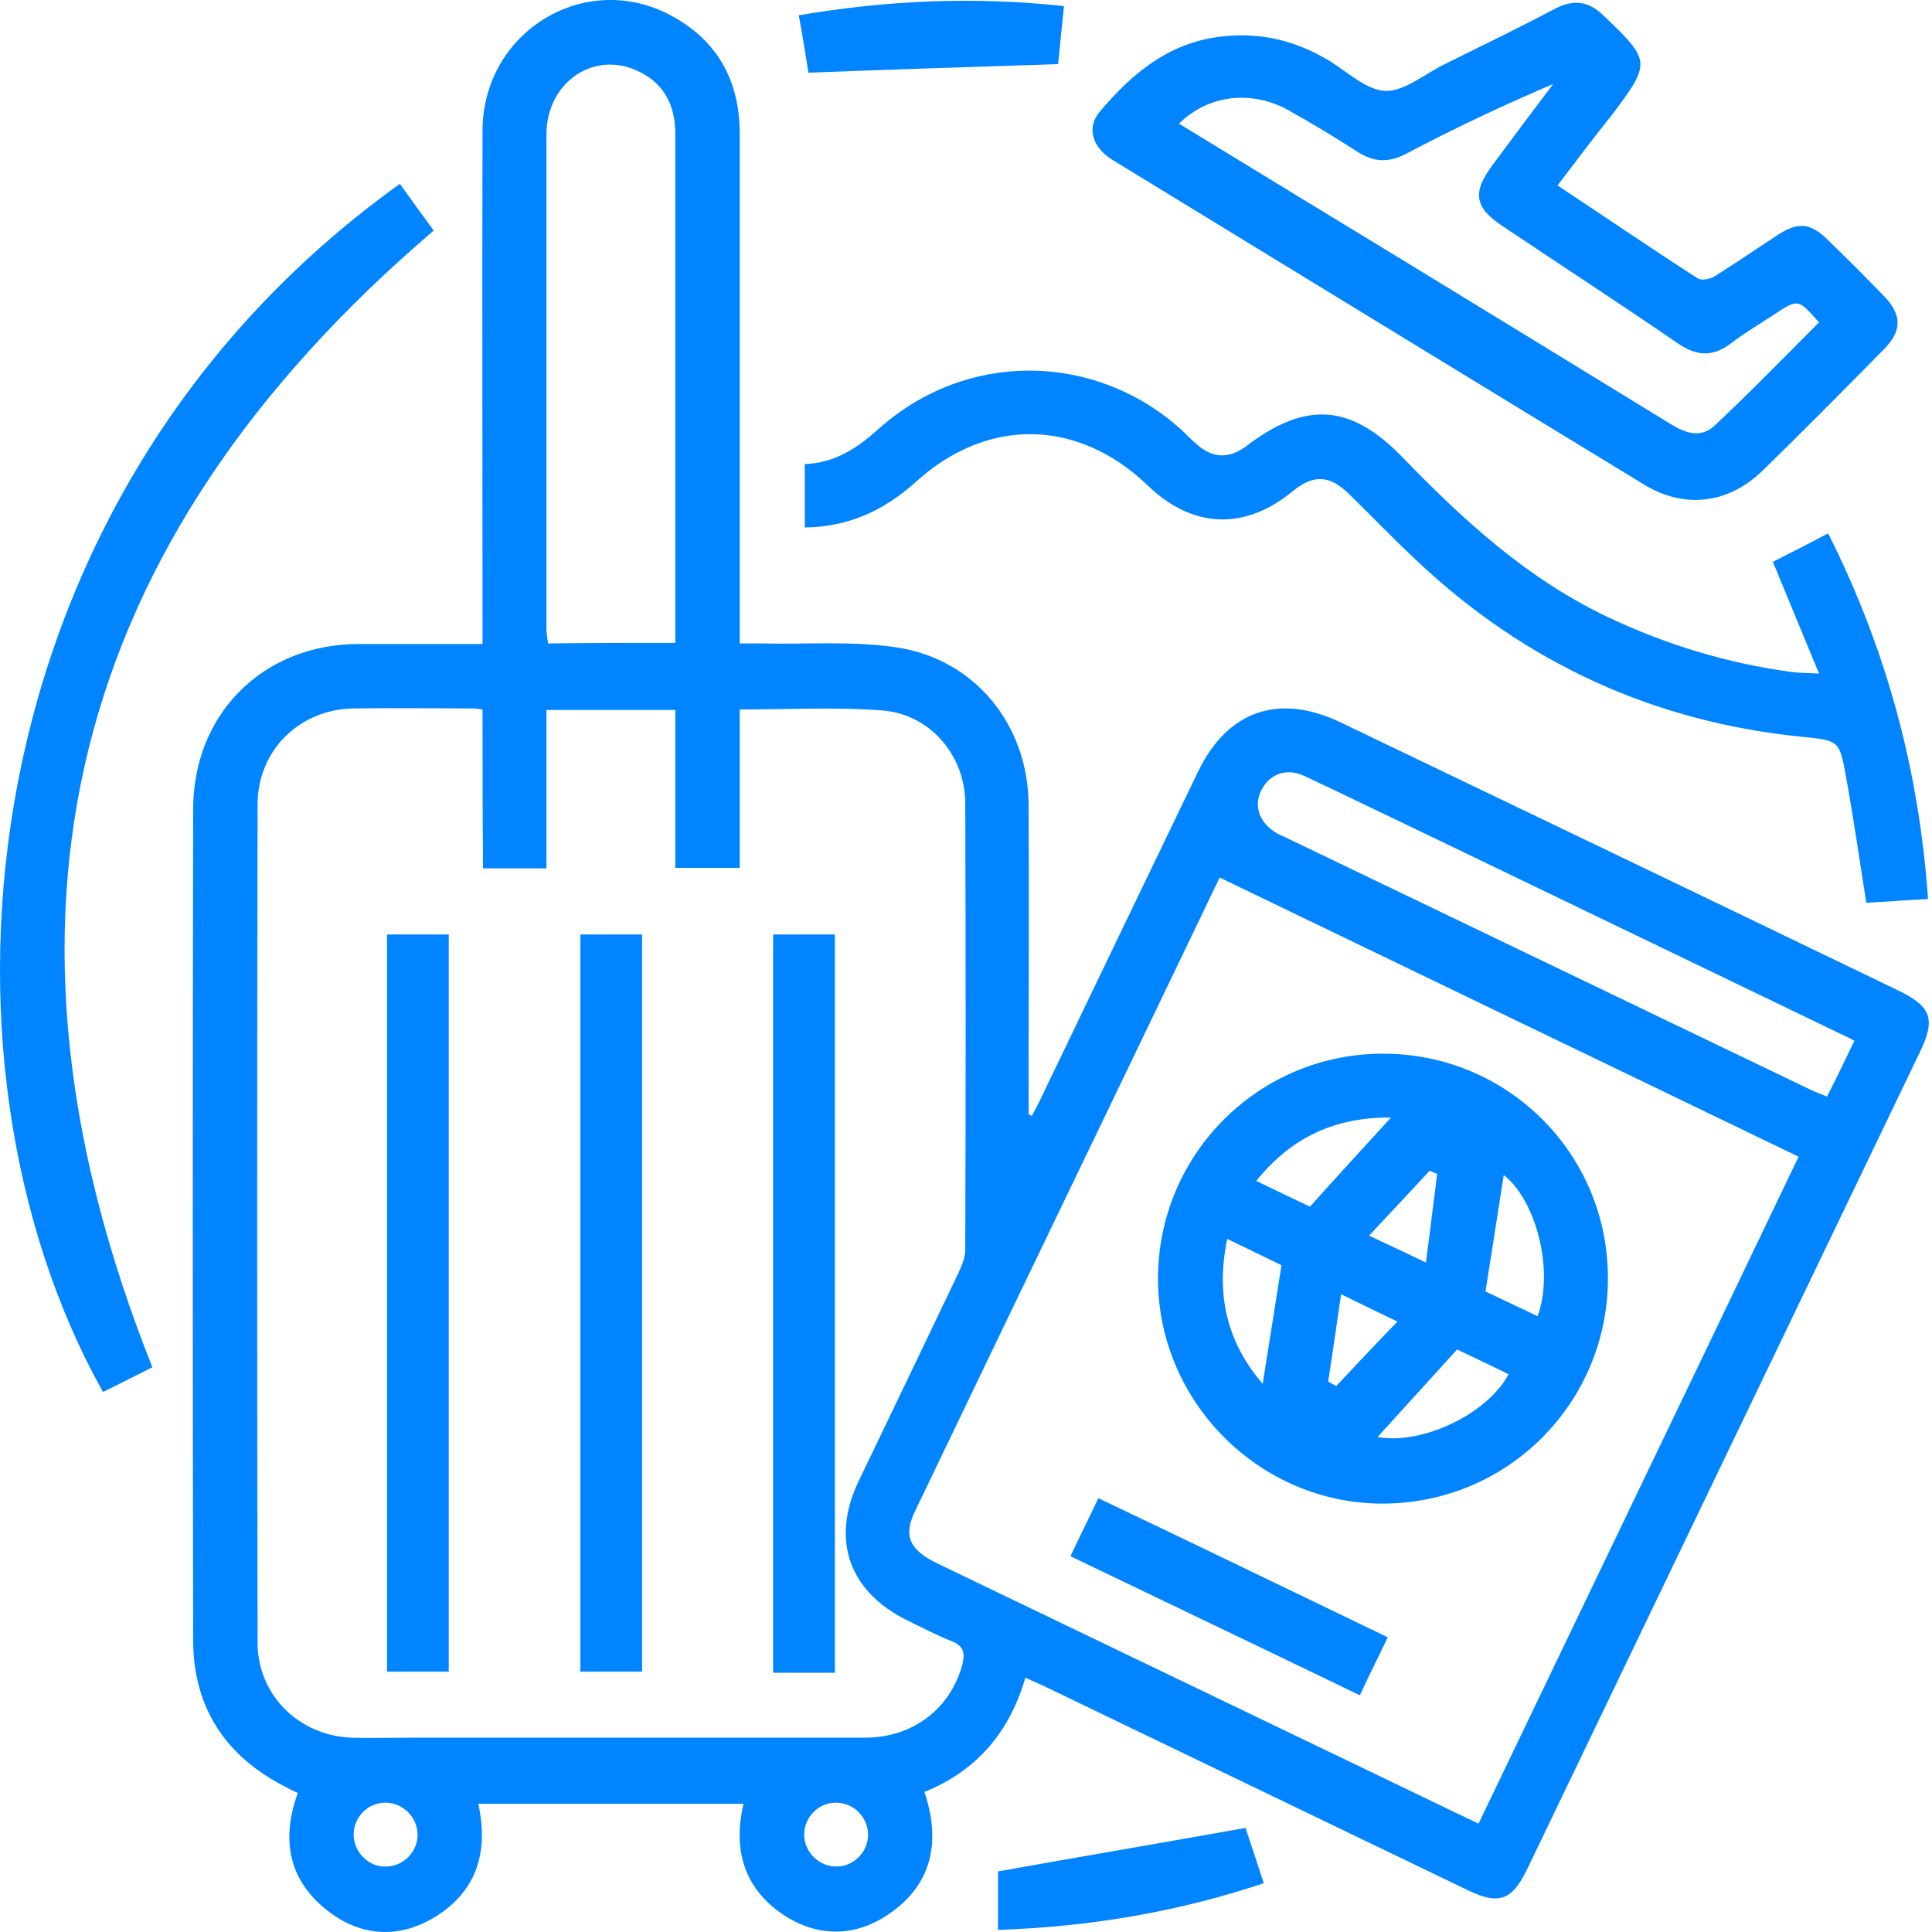 <svg width="50" height="50" viewBox="0 0 50 50" fill="none" xmlns="http://www.w3.org/2000/svg">
<path d="M7.708 46.403C7.583 46.347 7.472 46.292 7.375 46.236C5.819 45.444 4.999 44.166 4.999 42.443C4.985 35.272 4.985 28.116 4.999 20.946C4.999 18.473 6.805 16.68 9.265 16.666C10.321 16.666 11.377 16.666 12.488 16.666C12.488 16.416 12.488 16.221 12.488 16.013C12.488 11.803 12.475 7.578 12.488 3.368C12.502 0.825 15.129 -0.787 17.352 0.394C18.561 1.034 19.144 2.09 19.144 3.451C19.144 7.62 19.144 11.775 19.144 15.944C19.144 16.152 19.144 16.36 19.144 16.652C19.339 16.652 19.52 16.652 19.7 16.652C20.854 16.68 22.035 16.583 23.174 16.75C25.217 17.041 26.606 18.75 26.62 20.821C26.634 23.308 26.62 25.782 26.62 28.269C26.62 28.463 26.62 28.644 26.62 28.839C26.648 28.853 26.676 28.866 26.704 28.88C26.787 28.727 26.87 28.575 26.94 28.422C28.288 25.615 29.636 22.808 30.997 19.987C31.762 18.389 33.096 17.931 34.694 18.695C39.502 21.002 44.309 23.308 49.117 25.629C49.979 26.046 50.104 26.365 49.687 27.227C46.296 34.286 42.906 41.331 39.515 48.39C39.126 49.182 38.793 49.307 37.987 48.918C34.346 47.167 30.72 45.416 27.079 43.665C26.912 43.582 26.731 43.512 26.537 43.415C26.134 44.805 25.3 45.819 23.924 46.375C24.355 47.667 24.133 48.793 22.952 49.571C22.076 50.141 21.131 50.127 20.256 49.543C19.256 48.862 18.964 47.876 19.242 46.681C16.949 46.681 14.67 46.681 12.377 46.681C12.655 47.931 12.336 48.973 11.21 49.64C10.307 50.168 9.362 50.113 8.528 49.487C7.472 48.696 7.264 47.626 7.708 46.403ZM12.488 18.361C12.363 18.348 12.308 18.334 12.266 18.334C11.224 18.334 10.182 18.32 9.14 18.334C7.75 18.361 6.666 19.418 6.666 20.821C6.652 28.047 6.652 35.286 6.666 42.512C6.666 43.874 7.75 44.93 9.112 44.971C9.612 44.985 10.112 44.971 10.626 44.971C14.545 44.971 18.463 44.971 22.382 44.971C23.619 44.971 24.578 44.235 24.897 43.109C24.981 42.79 24.953 42.595 24.619 42.47C24.23 42.317 23.869 42.123 23.494 41.942C21.965 41.192 21.493 39.844 22.229 38.316C23.091 36.523 23.952 34.73 24.814 32.924C24.897 32.743 24.981 32.535 24.981 32.34C24.994 28.491 24.994 24.642 24.981 20.793C24.981 19.57 24.091 18.5 22.868 18.389C21.66 18.292 20.423 18.361 19.144 18.361C19.144 19.751 19.144 21.113 19.144 22.461C18.561 22.461 18.033 22.461 17.477 22.461C17.477 21.071 17.477 19.723 17.477 18.375C16.351 18.375 15.281 18.375 14.142 18.375C14.142 19.765 14.142 21.127 14.142 22.474C13.572 22.474 13.058 22.474 12.502 22.474C12.488 21.085 12.488 19.737 12.488 18.361ZM46.547 29.936C41.516 27.505 36.542 25.115 31.567 22.711C31.553 22.725 31.525 22.78 31.498 22.85C28.899 28.269 26.287 33.674 23.688 39.094C23.369 39.747 23.535 40.108 24.244 40.455C27.968 42.248 31.706 44.041 35.43 45.833C36.361 46.278 37.292 46.736 38.265 47.195C41.03 41.428 43.781 35.717 46.547 29.936ZM17.477 16.638C17.477 16.43 17.477 16.249 17.477 16.055C17.477 14.054 17.477 12.067 17.477 10.066C17.477 7.87 17.477 5.661 17.477 3.465C17.477 2.687 17.157 2.117 16.449 1.812C15.323 1.325 14.156 2.159 14.142 3.451C14.142 7.731 14.142 12.011 14.142 16.305C14.142 16.416 14.17 16.527 14.184 16.652C15.281 16.638 16.351 16.638 17.477 16.638ZM47.992 26.935C47.839 26.852 47.755 26.81 47.658 26.768C44.198 25.101 40.738 23.433 37.278 21.766C36.111 21.21 34.944 20.64 33.763 20.084C33.29 19.862 32.873 20.029 32.651 20.432C32.429 20.863 32.595 21.307 33.054 21.571C33.109 21.599 33.179 21.627 33.235 21.655C37.778 23.836 42.308 26.018 46.852 28.2C46.991 28.269 47.13 28.311 47.283 28.38C47.519 27.922 47.742 27.449 47.992 26.935ZM10.807 47.487C10.807 47.042 10.446 46.667 10.001 46.653C9.529 46.639 9.14 47.028 9.153 47.501C9.167 47.945 9.543 48.32 9.987 48.306C10.432 48.306 10.807 47.931 10.807 47.487ZM21.646 48.306C22.09 48.306 22.465 47.931 22.465 47.487C22.465 47.014 22.076 46.639 21.604 46.653C21.159 46.667 20.798 47.056 20.812 47.501C20.826 47.945 21.201 48.306 21.646 48.306Z" fill="#0084FF"/>
<path d="M40.309 4.799C41.545 5.619 42.727 6.425 43.935 7.203C44.033 7.273 44.269 7.217 44.38 7.148C44.936 6.8 45.478 6.425 46.034 6.064C46.534 5.744 46.853 5.772 47.284 6.189C47.785 6.675 48.271 7.162 48.757 7.662C49.216 8.134 49.23 8.551 48.771 9.024C47.729 10.08 46.673 11.15 45.603 12.192C44.727 13.039 43.588 13.178 42.546 12.539C37.96 9.746 33.375 6.939 28.803 4.146C28.261 3.813 28.108 3.299 28.47 2.882C29.29 1.909 30.234 1.117 31.568 0.95C32.583 0.825 33.486 1.034 34.361 1.548C34.848 1.84 35.348 2.326 35.848 2.354C36.349 2.368 36.877 1.909 37.391 1.659C38.349 1.186 39.322 0.714 40.267 0.214C40.739 -0.022 41.115 0.033 41.49 0.394C42.727 1.576 42.74 1.617 41.712 2.979C41.254 3.549 40.795 4.16 40.309 4.799ZM47.076 8.343C46.534 7.731 46.534 7.731 45.922 8.134C45.547 8.384 45.158 8.607 44.797 8.885C44.325 9.246 43.908 9.218 43.421 8.885C41.921 7.856 40.406 6.87 38.891 5.855C38.155 5.369 38.099 4.98 38.627 4.271C39.142 3.577 39.669 2.868 40.197 2.173C38.891 2.729 37.627 3.326 36.39 3.98C35.932 4.216 35.556 4.202 35.126 3.924C34.542 3.549 33.944 3.187 33.347 2.854C32.374 2.312 31.249 2.465 30.512 3.201C32.444 4.382 34.361 5.55 36.279 6.717C38.599 8.134 40.92 9.552 43.227 10.969C43.63 11.219 44.033 11.358 44.408 10.983C45.311 10.135 46.173 9.246 47.076 8.343Z" fill="#0084FF"/>
<path d="M20.828 13.651C20.828 13.081 20.828 12.553 20.828 12.011C21.606 11.984 22.19 11.595 22.746 11.094C24.983 9.093 28.276 9.093 30.527 11.08C30.68 11.219 30.819 11.372 30.986 11.511C31.403 11.872 31.82 11.872 32.264 11.539C33.779 10.386 34.946 10.441 36.294 11.831C37.878 13.47 39.545 14.999 41.644 15.986C43.145 16.694 44.715 17.167 46.354 17.389C46.563 17.417 46.757 17.417 47.077 17.431C46.66 16.43 46.285 15.513 45.882 14.54C46.354 14.304 46.813 14.068 47.313 13.804C48.814 16.791 49.661 19.904 49.898 23.267C49.328 23.295 48.814 23.336 48.3 23.364C48.119 22.225 47.966 21.155 47.772 20.085C47.605 19.154 47.577 19.168 46.66 19.07C42.825 18.695 39.49 17.167 36.683 14.527C36.072 13.957 35.502 13.359 34.904 12.776C34.404 12.289 33.987 12.275 33.445 12.72C32.209 13.734 30.861 13.679 29.707 12.567C27.901 10.83 25.553 10.789 23.704 12.47C22.885 13.206 21.968 13.637 20.828 13.651Z" fill="#0084FF"/>
<path d="M3.943 35.384C3.582 35.564 3.123 35.801 2.665 36.023C-2.129 27.463 -0.962 12.873 10.349 4.758C10.655 5.189 10.96 5.605 11.225 5.967C1.734 14.068 -0.67 23.809 3.943 35.384Z" fill="#0084FF"/>
<path d="M25.828 49.946C25.828 49.391 25.828 48.876 25.828 48.432C27.94 48.056 30.052 47.695 32.234 47.306C32.359 47.681 32.526 48.182 32.706 48.737C30.455 49.488 28.204 49.863 25.828 49.946Z" fill="#0084FF"/>
<path d="M20.922 1.881C20.852 1.423 20.769 0.923 20.672 0.395C22.979 0.005 25.216 -0.092 27.536 0.158C27.481 0.7 27.425 1.228 27.384 1.659C25.216 1.728 23.104 1.798 20.922 1.881Z" fill="#0084FF"/>
<path d="M10.016 24.184C10.558 24.184 11.072 24.184 11.614 24.184C11.614 30.548 11.614 36.884 11.614 43.262C11.1 43.262 10.571 43.262 10.016 43.262C10.016 36.926 10.016 30.576 10.016 24.184Z" fill="#0084FF"/>
<path d="M15.02 24.184C15.575 24.184 16.09 24.184 16.617 24.184C16.617 30.548 16.617 36.884 16.617 43.262C16.103 43.262 15.575 43.262 15.02 43.262C15.02 36.926 15.02 30.576 15.02 24.184Z" fill="#0084FF"/>
<path d="M20.008 24.184C20.55 24.184 21.064 24.184 21.606 24.184C21.606 30.562 21.606 36.912 21.606 43.29C21.064 43.29 20.55 43.29 20.008 43.29C20.008 36.926 20.008 30.576 20.008 24.184Z" fill="#0084FF"/>
<path d="M35.791 27.269C39.015 27.269 41.613 29.853 41.613 33.077C41.613 36.301 39.029 38.899 35.805 38.913C32.609 38.927 29.969 36.287 29.969 33.091C29.969 29.881 32.567 27.269 35.791 27.269ZM37.709 34.925C37 35.703 36.319 36.453 35.652 37.19C36.791 37.398 38.487 36.606 39.043 35.564C38.584 35.342 38.126 35.12 37.709 34.925ZM31.761 32.062C31.456 33.522 31.761 34.744 32.678 35.814C32.845 34.786 32.998 33.786 33.165 32.743C32.734 32.535 32.275 32.313 31.761 32.062ZM38.445 33.424C38.862 33.619 39.321 33.841 39.793 34.063C40.224 32.896 39.765 31.076 38.917 30.409C38.765 31.368 38.612 32.354 38.445 33.424ZM35.999 28.922C34.568 28.908 33.429 29.422 32.512 30.562C33.026 30.812 33.498 31.034 33.901 31.229C34.61 30.437 35.277 29.714 35.999 28.922ZM34.374 35.759C34.443 35.8 34.513 35.828 34.582 35.87C35.096 35.328 35.596 34.786 36.166 34.203C35.638 33.952 35.221 33.744 34.707 33.494C34.596 34.272 34.485 35.022 34.374 35.759ZM35.43 31.979C35.972 32.229 36.375 32.424 36.903 32.674C37.014 31.84 37.097 31.118 37.194 30.381C37.125 30.353 37.056 30.326 37 30.298C36.5 30.84 35.986 31.382 35.43 31.979Z" fill="#0084FF"/>
<path d="M35.915 42.373C35.665 42.901 35.429 43.359 35.193 43.874C32.692 42.665 30.218 41.484 27.703 40.275C27.939 39.774 28.176 39.302 28.426 38.774C30.941 39.969 33.4 41.164 35.915 42.373Z" fill="#0084FF"/>
</svg>
